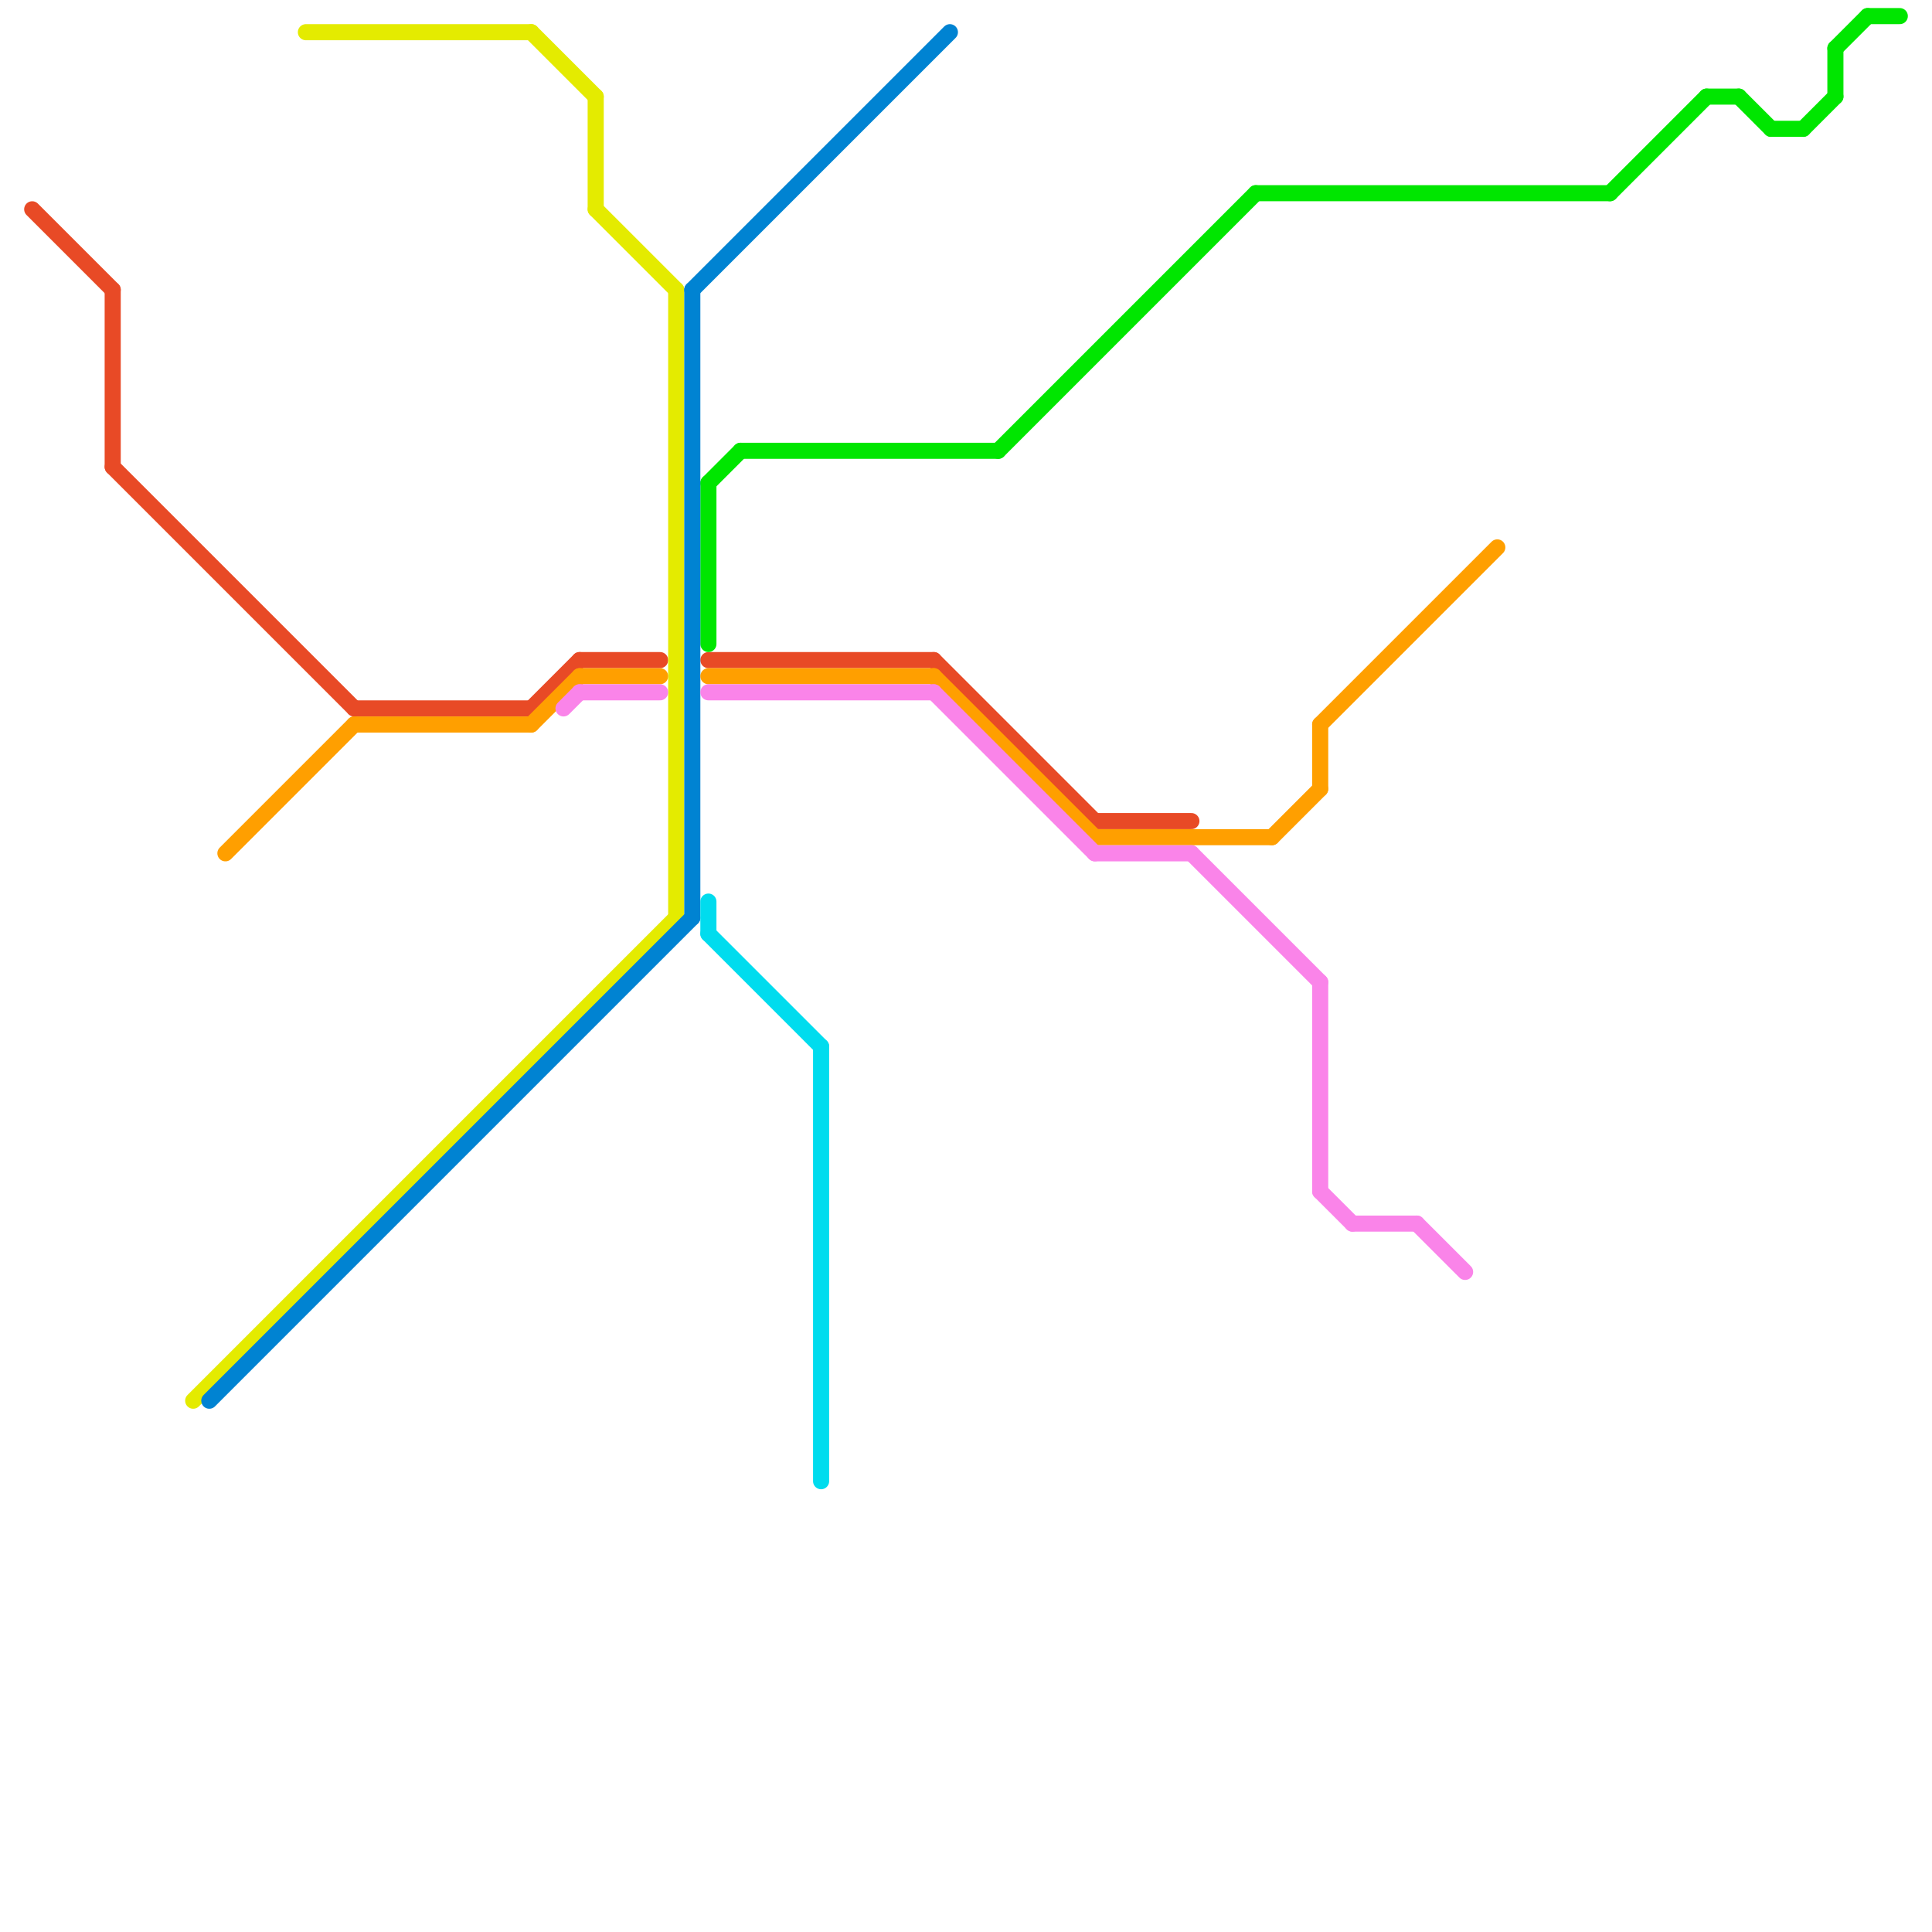 
<svg version="1.1" xmlns="http://www.w3.org/2000/svg" viewBox="0 0 120 120">
<style>text { font: 1px Helvetica; font-weight: 600; white-space: pre; dominant-baseline: central; } line { stroke-width: 1; fill: none; stroke-linecap: round; stroke-linejoin: round; } .c0 { stroke: #e84a26 } .c1 { stroke: #00e600 } .c2 { stroke: #e4eb00 } .c3 { stroke: #0083d2 } .c4 { stroke: #ff9f00 } .c5 { stroke: #fa84e9 } .c6 { stroke: #00dcee }</style><defs><g id="wm-xf"><circle r="1.2" fill="#000"/><circle r="0.9" fill="#fff"/><circle r="0.6" fill="#000"/><circle r="0.3" fill="#fff"/></g><g id="wm"><circle r="0.6" fill="#000"/><circle r="0.3" fill="#fff"/></g></defs><line class="c0" x1="44" y1="41" x2="58" y2="41"/><line class="c0" x1="22" y1="44" x2="33" y2="44"/><line class="c0" x1="7" y1="29" x2="22" y2="44"/><line class="c0" x1="2" y1="13" x2="7" y2="18"/><line class="c0" x1="33" y1="44" x2="36" y2="41"/><line class="c0" x1="36" y1="41" x2="41" y2="41"/><line class="c0" x1="58" y1="41" x2="68" y2="51"/><line class="c0" x1="7" y1="18" x2="7" y2="29"/><line class="c0" x1="68" y1="51" x2="74" y2="51"/><line class="c1" x1="108" y1="6" x2="110" y2="8"/><line class="c1" x1="116" y1="1" x2="118" y2="1"/><line class="c1" x1="44" y1="30" x2="46" y2="28"/><line class="c1" x1="106" y1="6" x2="108" y2="6"/><line class="c1" x1="44" y1="30" x2="44" y2="40"/><line class="c1" x1="110" y1="8" x2="112" y2="8"/><line class="c1" x1="78" y1="12" x2="100" y2="12"/><line class="c1" x1="114" y1="3" x2="114" y2="6"/><line class="c1" x1="100" y1="12" x2="106" y2="6"/><line class="c1" x1="114" y1="3" x2="116" y2="1"/><line class="c1" x1="62" y1="28" x2="78" y2="12"/><line class="c1" x1="112" y1="8" x2="114" y2="6"/><line class="c1" x1="46" y1="28" x2="62" y2="28"/><line class="c2" x1="12" y1="87" x2="42" y2="57"/><line class="c2" x1="33" y1="2" x2="37" y2="6"/><line class="c2" x1="37" y1="6" x2="37" y2="13"/><line class="c2" x1="42" y1="18" x2="42" y2="57"/><line class="c2" x1="37" y1="13" x2="42" y2="18"/><line class="c2" x1="19" y1="2" x2="33" y2="2"/><line class="c3" x1="13" y1="87" x2="43" y2="57"/><line class="c3" x1="43" y1="18" x2="59" y2="2"/><line class="c3" x1="43" y1="18" x2="43" y2="57"/><line class="c4" x1="22" y1="45" x2="33" y2="45"/><line class="c4" x1="36" y1="42" x2="41" y2="42"/><line class="c4" x1="14" y1="53" x2="22" y2="45"/><line class="c4" x1="44" y1="42" x2="58" y2="42"/><line class="c4" x1="82" y1="45" x2="82" y2="49"/><line class="c4" x1="68" y1="52" x2="79" y2="52"/><line class="c4" x1="79" y1="52" x2="82" y2="49"/><line class="c4" x1="33" y1="45" x2="36" y2="42"/><line class="c4" x1="82" y1="45" x2="93" y2="34"/><line class="c4" x1="58" y1="42" x2="68" y2="52"/><line class="c5" x1="58" y1="43" x2="68" y2="53"/><line class="c5" x1="36" y1="43" x2="41" y2="43"/><line class="c5" x1="82" y1="74" x2="84" y2="76"/><line class="c5" x1="74" y1="53" x2="82" y2="61"/><line class="c5" x1="44" y1="43" x2="58" y2="43"/><line class="c5" x1="82" y1="61" x2="82" y2="74"/><line class="c5" x1="35" y1="44" x2="36" y2="43"/><line class="c5" x1="88" y1="76" x2="91" y2="79"/><line class="c5" x1="68" y1="53" x2="74" y2="53"/><line class="c5" x1="84" y1="76" x2="88" y2="76"/><line class="c6" x1="44" y1="58" x2="51" y2="65"/><line class="c6" x1="44" y1="56" x2="44" y2="58"/><line class="c6" x1="51" y1="65" x2="51" y2="92"/>
</svg>
